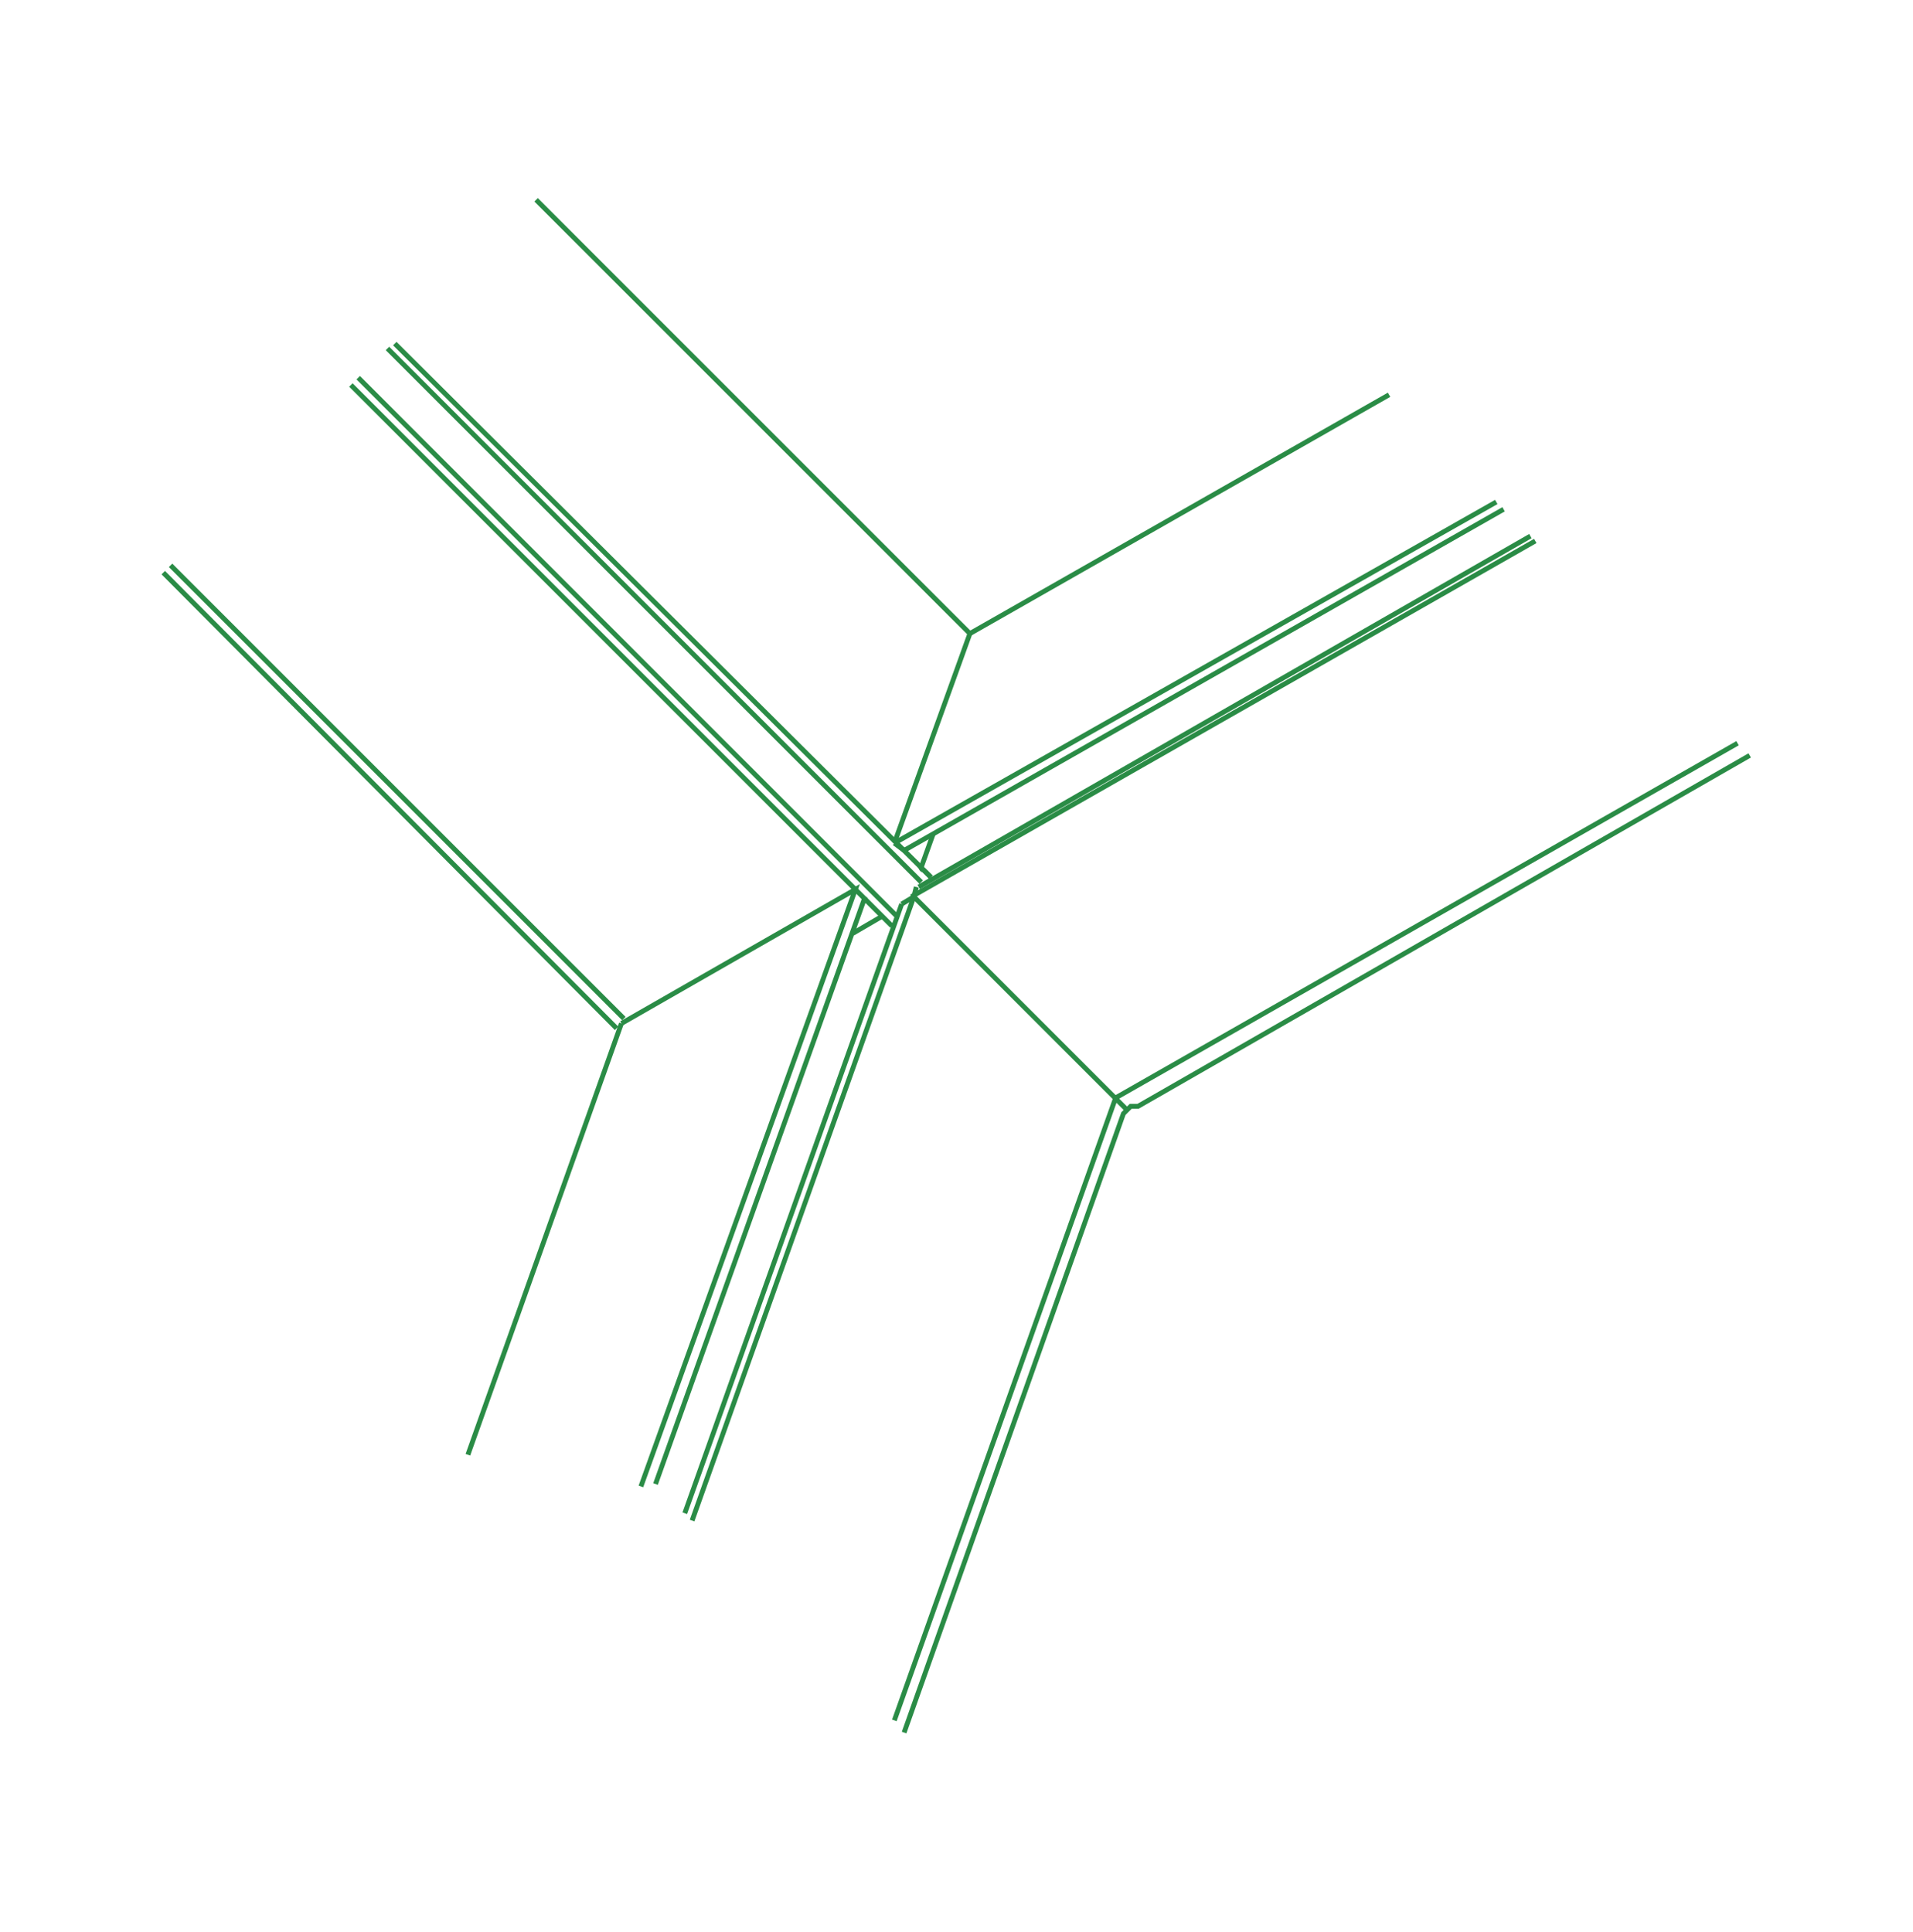 <svg xmlns="http://www.w3.org/2000/svg" id="b6e07e37-1d8d-43e5-a287-d8312408c4c3" data-name="Ebene 1" viewBox="0 0 78.5 79.3"><defs><style>.e39fac01-b15b-4739-9823-7a5abf074f11{fill:none;stroke:#2a8c46;stroke-miterlimit:10;stroke-width:0.2px;}</style></defs><line class="e39fac01-b15b-4739-9823-7a5abf074f11" x1="35" y1="38.3" x2="36.2" y2="37.6"></line><line class="e39fac01-b15b-4739-9823-7a5abf074f11" x1="26.9" y1="60.9" x2="35.5" y2="36.8"></line><line class="e39fac01-b15b-4739-9823-7a5abf074f11" x1="28.1" y1="62.1" x2="37" y2="37.1"></line><line class="e39fac01-b15b-4739-9823-7a5abf074f11" x1="28.4" y1="62.4" x2="37.5" y2="36.8"></line><line class="e39fac01-b15b-4739-9823-7a5abf074f11" x1="36.7" y1="70.6" x2="45.8" y2="45"></line><polyline class="e39fac01-b15b-4739-9823-7a5abf074f11" points="26.3 61 35.1 36.5 25.5 42"></polyline><line class="e39fac01-b15b-4739-9823-7a5abf074f11" x1="19.2" y1="59.7" x2="25.5" y2="42"></line><line class="e39fac01-b15b-4739-9823-7a5abf074f11" x1="37" y1="37.1" x2="37.5" y2="36.8"></line><line class="e39fac01-b15b-4739-9823-7a5abf074f11" x1="37.8" y1="35.6" x2="38.3" y2="34.2"></line><path class="e39fac01-b15b-4739-9823-7a5abf074f11" d="M38.2,36l-.3-.3a.1.1,0,0,1-.1-.1"></path><line class="e39fac01-b15b-4739-9823-7a5abf074f11" x1="36.7" y1="34.6" x2="37.1" y2="34.9"></line><line class="e39fac01-b15b-4739-9823-7a5abf074f11" x1="36.7" y1="34.6" x2="39.8" y2="26"></line><line class="e39fac01-b15b-4739-9823-7a5abf074f11" x1="39.8" y1="26" x2="57" y2="16.2"></line><line class="e39fac01-b15b-4739-9823-7a5abf074f11" x1="36.7" y1="34.6" x2="61.4" y2="20.6"></line><line class="e39fac01-b15b-4739-9823-7a5abf074f11" x1="37.1" y1="34.9" x2="61.7" y2="20.9"></line><line class="e39fac01-b15b-4739-9823-7a5abf074f11" x1="37.7" y1="36.4" x2="62.8" y2="22"></line><line class="e39fac01-b15b-4739-9823-7a5abf074f11" x1="37.4" y1="36.8" x2="63" y2="22.2"></line><line class="e39fac01-b15b-4739-9823-7a5abf074f11" x1="45.7" y1="45.1" x2="71.3" y2="30.5"></line><polyline class="e39fac01-b15b-4739-9823-7a5abf074f11" points="46.2 45.5 45.9 45.2 45.8 45.1 37.5 36.8"></polyline><line class="e39fac01-b15b-4739-9823-7a5abf074f11" x1="37.5" y1="36.8" x2="37.6" y2="36.4"></line><path class="e39fac01-b15b-4739-9823-7a5abf074f11" d="M37.1,71.1l9-25.4.3-.3h.3L71.8,31"></path><line class="e39fac01-b15b-4739-9823-7a5abf074f11" x1="7" y1="23.2" x2="25.6" y2="41.8"></line><line class="e39fac01-b15b-4739-9823-7a5abf074f11" x1="14.4" y1="15.8" x2="36.6" y2="38"></line><line class="e39fac01-b15b-4739-9823-7a5abf074f11" x1="14.7" y1="15.5" x2="36.8" y2="37.6"></line><line class="e39fac01-b15b-4739-9823-7a5abf074f11" x1="16.2" y1="14.1" x2="38.2" y2="36"></line><line class="e39fac01-b15b-4739-9823-7a5abf074f11" x1="22" y1="8.2" x2="39.8" y2="26"></line><line class="e39fac01-b15b-4739-9823-7a5abf074f11" x1="15.9" y1="14.3" x2="37.8" y2="36.2"></line><line class="e39fac01-b15b-4739-9823-7a5abf074f11" x1="6.7" y1="23.5" x2="25.3" y2="42.2"></line></svg>